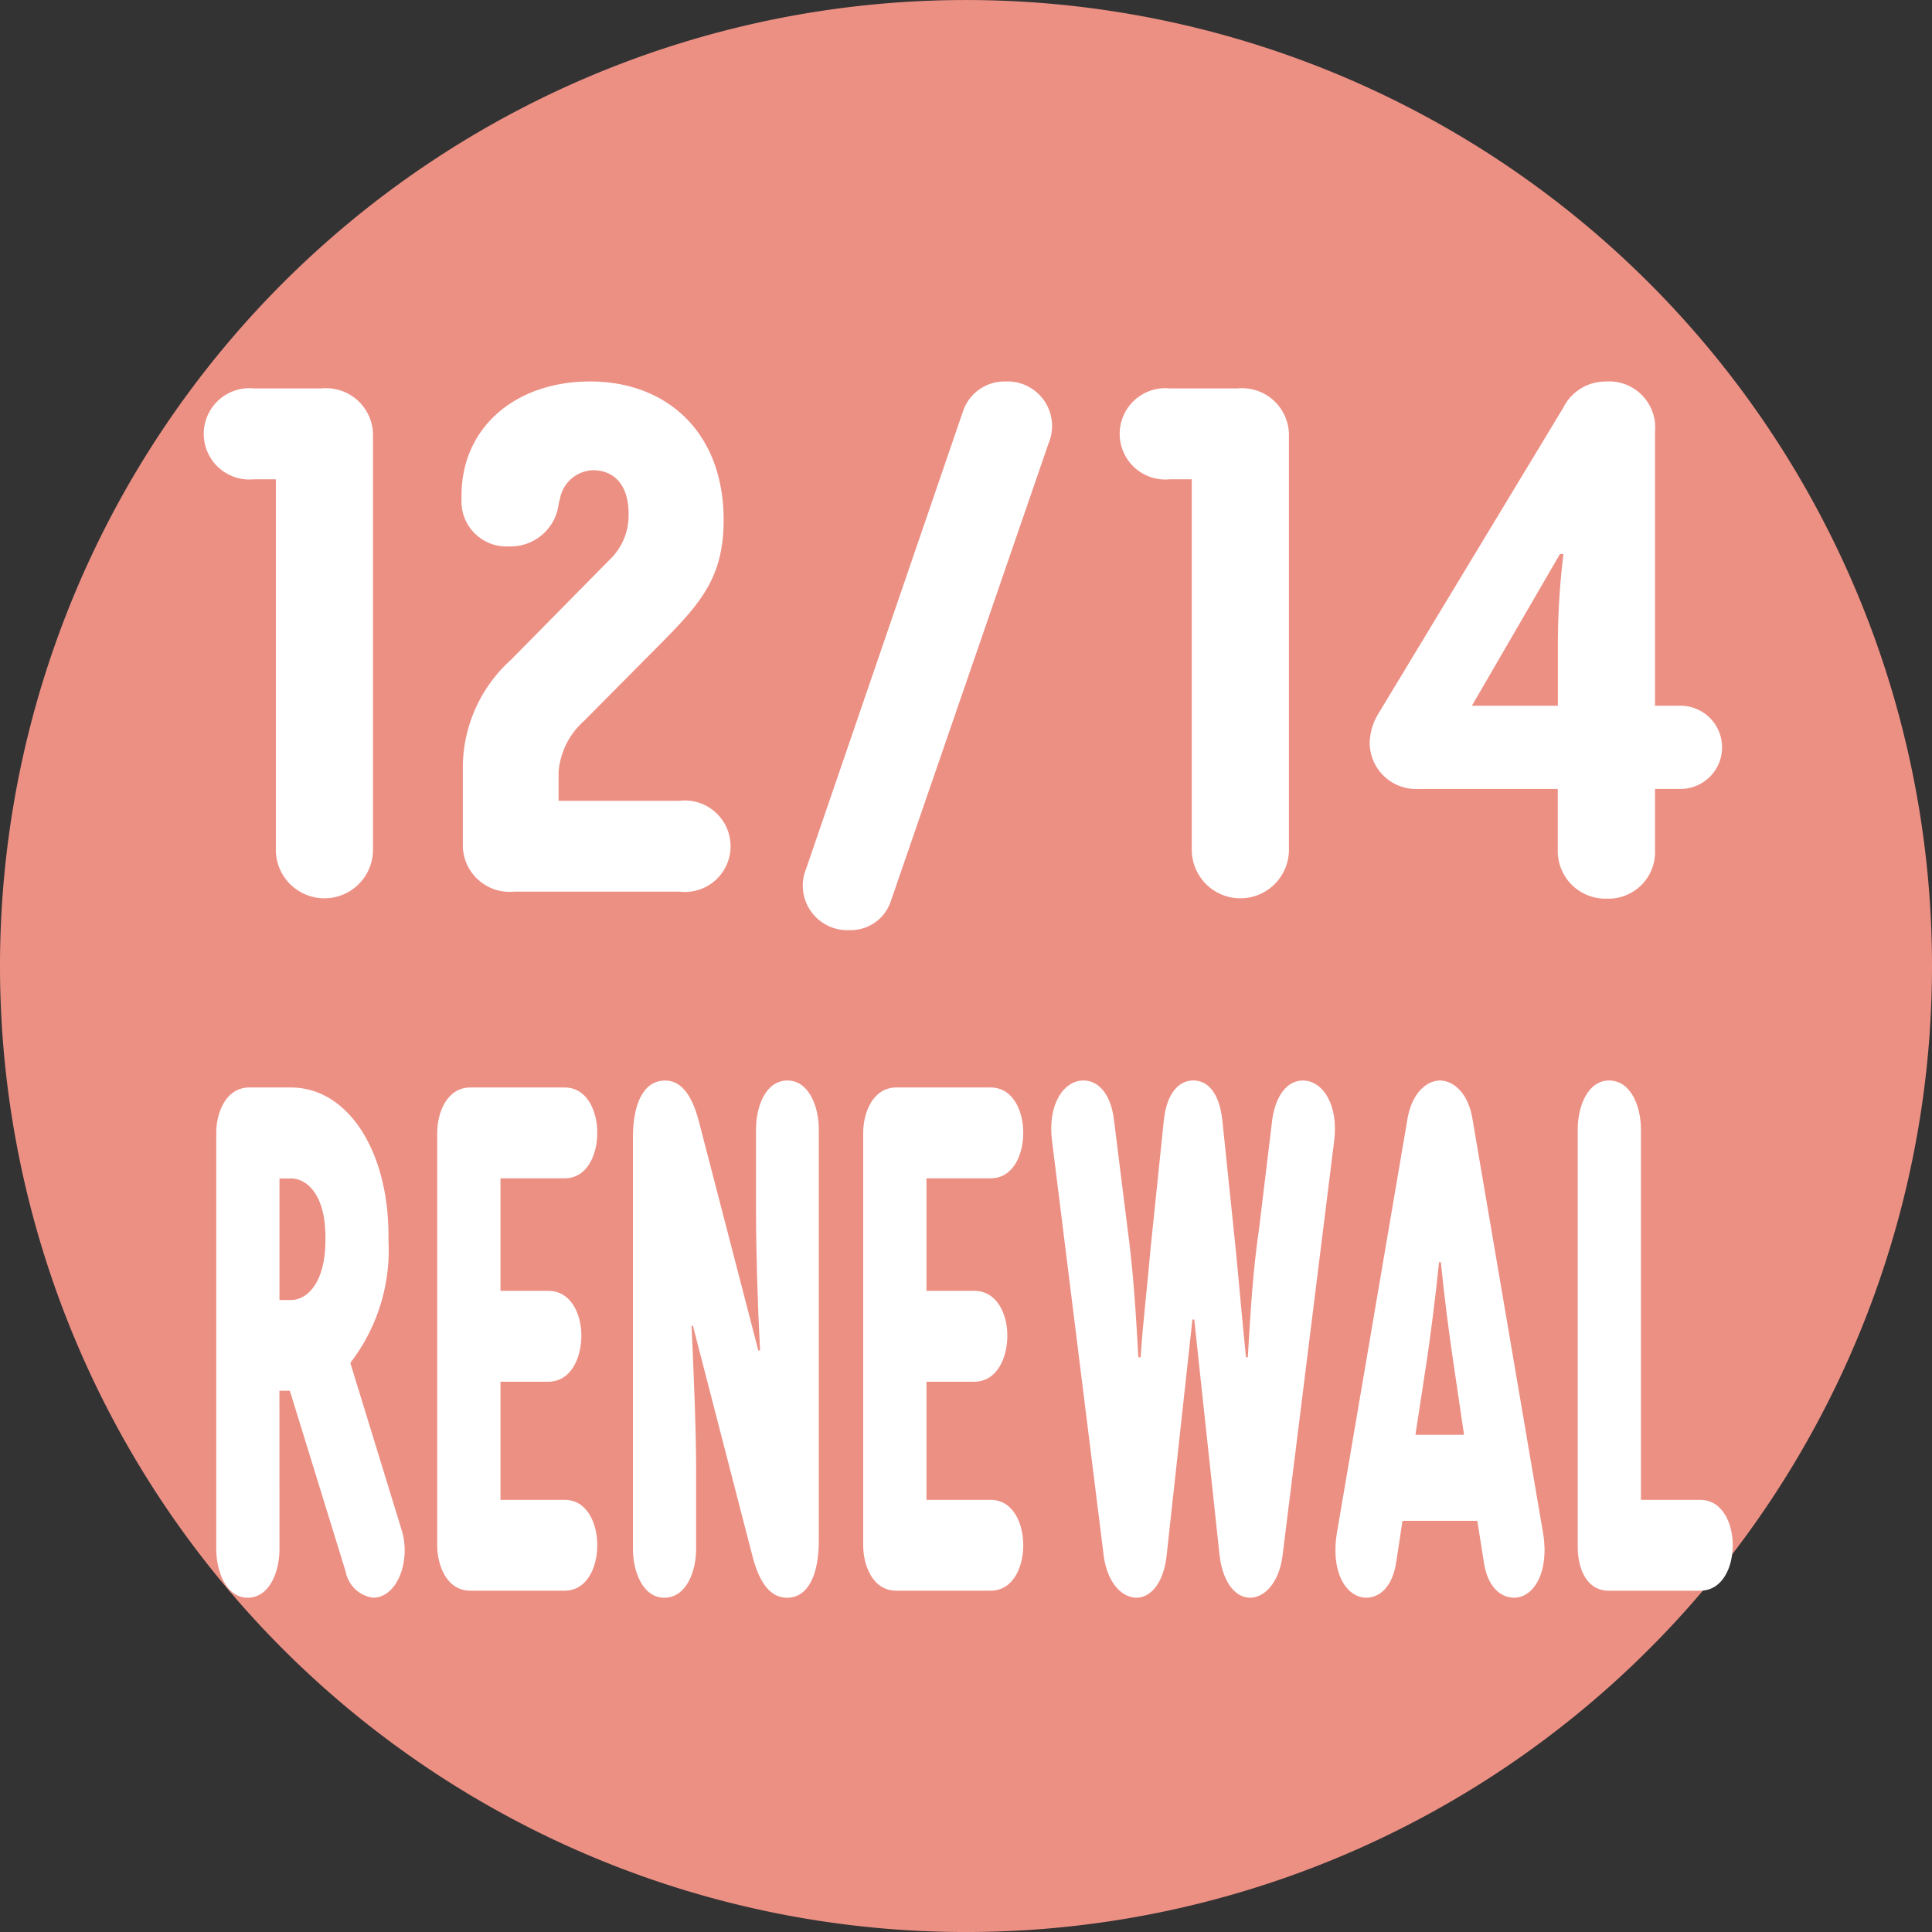 <svg xmlns="http://www.w3.org/2000/svg" width="80" height="80.001" viewBox="0 0 80 80.001">
  <rect x="0" y="0" width="80" height="80.001" fill="#333333" stroke="none"/>
  <g id="グループ_2132" data-name="グループ 2132" transform="translate(-1213.549 -1024.999)">
    <path id="パス_10461" data-name="パス 10461" d="M926.474,40a40,40,0,1,1-40-40,40,40,0,0,1,40,40" transform="translate(367.075 1025)" fill="#ed9084"/>
    <g id="グループ_2119" data-name="グループ 2119">
      <path id="パス_10462" data-name="パス 10462" d="M863,22.225a1.945,1.945,0,0,1,2.141,1.881v17.22a2.011,2.011,0,1,1-4.023,0V25.987h-.9a1.891,1.891,0,1,1,0-3.762Z" transform="translate(363.853 1018.858)" fill="#fff"/>
      <path id="パス_10463" data-name="パス 10463" d="M875.049,42.952a1.936,1.936,0,0,1-2.113-1.881V37.829a6.02,6.02,0,0,1,2-4.485l4.052-4.11a2.536,2.536,0,0,0,.811-1.939c0-1.157-.579-1.794-1.476-1.794a1.437,1.437,0,0,0-1.36,1.157l-.058.232a2,2,0,0,1-2.055,1.765,1.863,1.863,0,0,1-1.968-1.968v-.144c0-2.808,2.228-4.717,5.325-4.717,3.184,0,5.528,2.113,5.528,5.731,0,2.286-.868,3.357-2.431,4.948l-3.358,3.386A3.147,3.147,0,0,0,876.9,38V39.19h5.007a1.894,1.894,0,1,1,0,3.762Z" transform="translate(359.778 1018.969)" fill="#fff"/>
      <path id="パス_10464" data-name="パス 10464" d="M896.052,43.357a1.746,1.746,0,0,1-1.707,1.187A1.844,1.844,0,0,1,892.55,42l6.511-18.986a1.811,1.811,0,0,1,1.738-1.187,1.844,1.844,0,0,1,1.794,2.547Z" transform="translate(354.38 1018.969)" fill="#fff"/>
      <path id="パス_10465" data-name="パス 10465" d="M915.412,22.225a1.946,1.946,0,0,1,2.141,1.881v17.22a2.011,2.011,0,1,1-4.023,0V25.987h-.9a1.891,1.891,0,1,1,0-3.762Z" transform="translate(349.368 1018.858)" fill="#fff"/>
      <path id="パス_10466" data-name="パス 10466" d="M936.666,41.215a1.93,1.93,0,0,1-2,2.026,1.972,1.972,0,0,1-2.026-2.026V38.7h-5.789a1.923,1.923,0,0,1-2-1.881,2.426,2.426,0,0,1,.347-1.216L932.875,22.9a1.943,1.943,0,0,1,1.737-1.071,1.909,1.909,0,0,1,2.054,2.084V35.253h1.013a1.723,1.723,0,1,1,0,3.445h-1.013Zm-7.582-5.962h3.56V32.59a31.239,31.239,0,0,1,.231-3.618h-.145Z" transform="translate(345.413 1018.969)" fill="#fff"/>
      <path id="パス_10467" data-name="パス 10467" d="M861.467,81.326c0,.955-.415,2.026-1.318,2.026-.884,0-1.3-1.071-1.3-2.026V64.106c0-.839.4-1.881,1.373-1.881h1.712c2.371,0,4.046,2.633,4.046,6.135v.232a7.616,7.616,0,0,1-1.581,5.036l2.107,6.859c.433,1.3-.151,2.866-1.167,2.866a1.339,1.339,0,0,1-1.129-1.071l-2.314-7.5h-.432Zm.47-10.3c.7,0,1.431-.753,1.431-2.46v-.174c0-1.679-.734-2.4-1.431-2.4h-.47v5.036Z" transform="translate(363.655 1007.804)" fill="#fff"/>
      <path id="パス_10468" data-name="パス 10468" d="M871.492,64.106c0-.839.4-1.881,1.373-1.881h3.9c.941,0,1.355.984,1.355,1.881s-.414,1.881-1.355,1.881h-2.653v4.659h1.975c.96,0,1.374.984,1.374,1.853,0,.9-.414,1.91-1.374,1.91h-1.975V79.3h2.653c.941,0,1.355.983,1.355,1.881s-.414,1.881-1.355,1.881h-3.9c-.978,0-1.373-1.041-1.373-1.881Z" transform="translate(360.161 1007.804)" fill="#fff"/>
      <path id="パス_10469" data-name="パス 10469" d="M887.786,63.851c0-.955.4-2.026,1.3-2.026.885,0,1.3,1.071,1.3,2.026V80.869c0,1.447-.452,2.374-1.316,2.374-.6,0-1.092-.464-1.412-1.65l-2.484-9.609h-.056c.093,2.112.188,4.341.188,5.962v3.27c0,.954-.414,2.026-1.317,2.026-.885,0-1.3-1.072-1.3-2.026V64.2c0-1.447.452-2.373,1.336-2.373.583,0,1.072.463,1.392,1.68L887.88,73h.075c-.113-2.112-.169-4.225-.169-5.846Z" transform="translate(357.068 1007.915)" fill="#fff"/>
      <path id="パス_10470" data-name="パス 10470" d="M895.867,64.106c0-.839.4-1.881,1.373-1.881h3.9c.941,0,1.355.984,1.355,1.881s-.414,1.881-1.355,1.881h-2.653v4.659h1.976c.959,0,1.373.984,1.373,1.853,0,.9-.414,1.91-1.373,1.91h-1.976V79.3h2.653c.941,0,1.355.983,1.355,1.881s-.414,1.881-1.355,1.881h-3.9c-.978,0-1.373-1.041-1.373-1.881Z" transform="translate(353.425 1007.804)" fill="#fff"/>
      <path id="パス_10471" data-name="パス 10471" d="M913.712,63.475l.546,5.267c.151,1.534.3,3.271.433,4.545h.075c.113-1.881.207-3.56.47-5.355l.546-4.514c.151-1.013.64-1.592,1.261-1.592.828,0,1.486,1.013,1.3,2.489L916.2,81.534c-.151,1.1-.753,1.708-1.337,1.708s-1.11-.579-1.261-1.708l-1.054-9.811h-.075L911.4,81.534c-.132,1.129-.677,1.708-1.242,1.708-.6,0-1.2-.607-1.355-1.708l-2.145-17.22c-.188-1.476.47-2.489,1.3-2.489.639,0,1.129.579,1.261,1.592l.564,4.514c.245,1.824.339,3.416.452,5.355h.094c.075-1.274.282-2.981.415-4.545l.545-5.267c.113-1.071.583-1.65,1.223-1.65.584,0,1.072.491,1.2,1.65" transform="translate(350.452 1007.915)" fill="#fff"/>
      <path id="パス_10472" data-name="パス 10472" d="M925.411,81.736c-.169,1.158-.771,1.505-1.242,1.505-.809,0-1.486-1.013-1.223-2.662l2.935-17.22c.207-1.1.847-1.534,1.336-1.534.47,0,1.129.405,1.336,1.534l2.936,17.22c.263,1.62-.4,2.662-1.2,2.662-.49,0-1.092-.347-1.261-1.505l-.263-1.678h-3.1Zm.79-5.238h2.013l-.452-3.068c-.151-1.013-.357-2.547-.508-4.081h-.075c-.15,1.476-.377,3.213-.509,4.081Z" transform="translate(345.958 1007.915)" fill="#fff"/>
      <path id="パス_10473" data-name="パス 10473" d="M938.032,82.952c-.884,0-1.279-.868-1.279-1.824V63.85c0-.955.414-2.025,1.3-2.025.9,0,1.318,1.07,1.318,2.025V79.19h2.446c.94,0,1.355.983,1.355,1.881s-.415,1.881-1.355,1.881Z" transform="translate(342.126 1007.915)" fill="#fff"/>
    </g>
  </g>
</svg>
